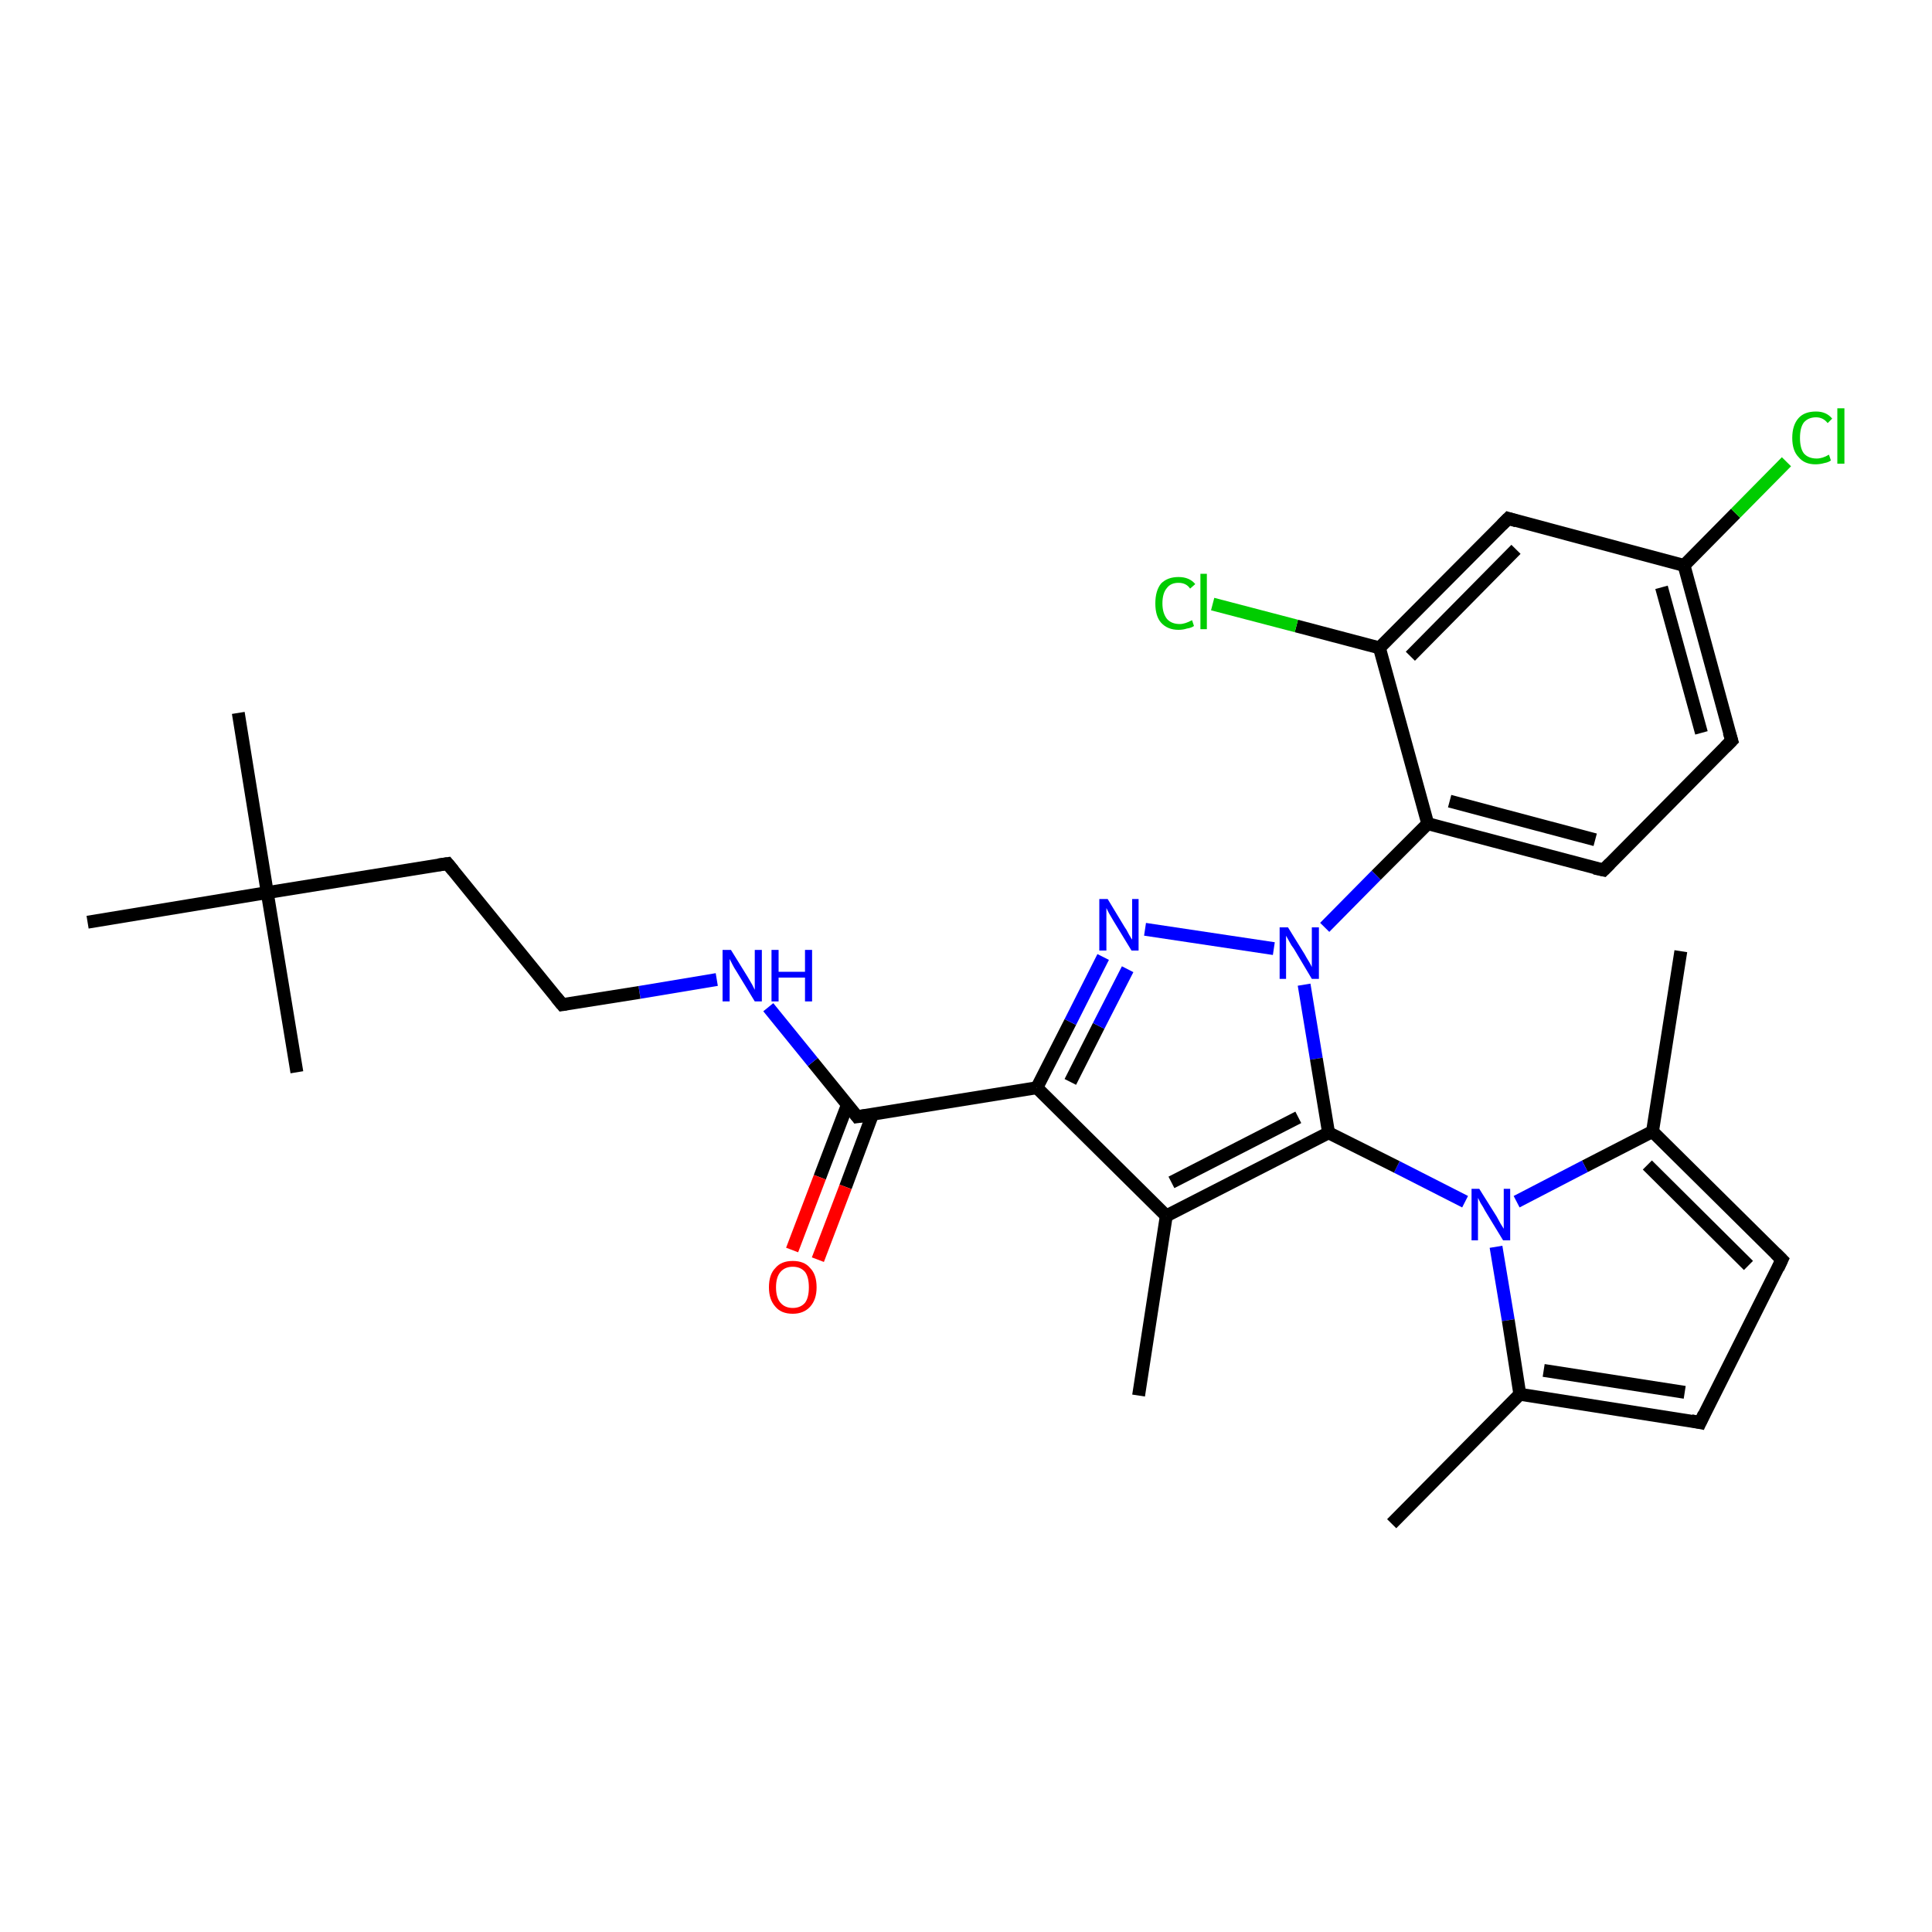 <?xml version='1.0' encoding='iso-8859-1'?>
<svg version='1.1' baseProfile='full'
              xmlns='http://www.w3.org/2000/svg'
                      xmlns:rdkit='http://www.rdkit.org/xml'
                      xmlns:xlink='http://www.w3.org/1999/xlink'
                  xml:space='preserve'
width='300px' height='300px' viewBox='0 0 300 300'>
<!-- END OF HEADER -->
<rect style='opacity:1.0;fill:#FFFFFF;stroke:none' width='300.0' height='300.0' x='0.0' y='0.0'> </rect>
<path class='bond-0 atom-0 atom-1' d='M 216.1,236.6 L 236.0,216.5' style='fill:none;fill-rule:evenodd;stroke:#000000;stroke-width:2.0px;stroke-linecap:butt;stroke-linejoin:miter;stroke-opacity:1' />
<path class='bond-1 atom-1 atom-2' d='M 236.0,216.5 L 264.0,220.9' style='fill:none;fill-rule:evenodd;stroke:#000000;stroke-width:2.0px;stroke-linecap:butt;stroke-linejoin:miter;stroke-opacity:1' />
<path class='bond-1 atom-1 atom-2' d='M 239.7,212.8 L 261.6,216.2' style='fill:none;fill-rule:evenodd;stroke:#000000;stroke-width:2.0px;stroke-linecap:butt;stroke-linejoin:miter;stroke-opacity:1' />
<path class='bond-2 atom-2 atom-3' d='M 264.0,220.9 L 276.7,195.6' style='fill:none;fill-rule:evenodd;stroke:#000000;stroke-width:2.0px;stroke-linecap:butt;stroke-linejoin:miter;stroke-opacity:1' />
<path class='bond-3 atom-3 atom-4' d='M 276.7,195.6 L 256.6,175.7' style='fill:none;fill-rule:evenodd;stroke:#000000;stroke-width:2.0px;stroke-linecap:butt;stroke-linejoin:miter;stroke-opacity:1' />
<path class='bond-3 atom-3 atom-4' d='M 271.5,196.5 L 255.8,180.9' style='fill:none;fill-rule:evenodd;stroke:#000000;stroke-width:2.0px;stroke-linecap:butt;stroke-linejoin:miter;stroke-opacity:1' />
<path class='bond-4 atom-4 atom-5' d='M 256.6,175.7 L 261.0,147.7' style='fill:none;fill-rule:evenodd;stroke:#000000;stroke-width:2.0px;stroke-linecap:butt;stroke-linejoin:miter;stroke-opacity:1' />
<path class='bond-5 atom-4 atom-6' d='M 256.6,175.7 L 246.1,181.1' style='fill:none;fill-rule:evenodd;stroke:#000000;stroke-width:2.0px;stroke-linecap:butt;stroke-linejoin:miter;stroke-opacity:1' />
<path class='bond-5 atom-4 atom-6' d='M 246.1,181.1 L 235.5,186.6' style='fill:none;fill-rule:evenodd;stroke:#0000FF;stroke-width:2.0px;stroke-linecap:butt;stroke-linejoin:miter;stroke-opacity:1' />
<path class='bond-6 atom-6 atom-7' d='M 227.5,186.6 L 216.9,181.2' style='fill:none;fill-rule:evenodd;stroke:#0000FF;stroke-width:2.0px;stroke-linecap:butt;stroke-linejoin:miter;stroke-opacity:1' />
<path class='bond-6 atom-6 atom-7' d='M 216.9,181.2 L 206.3,175.9' style='fill:none;fill-rule:evenodd;stroke:#000000;stroke-width:2.0px;stroke-linecap:butt;stroke-linejoin:miter;stroke-opacity:1' />
<path class='bond-7 atom-7 atom-8' d='M 206.3,175.9 L 181.1,188.8' style='fill:none;fill-rule:evenodd;stroke:#000000;stroke-width:2.0px;stroke-linecap:butt;stroke-linejoin:miter;stroke-opacity:1' />
<path class='bond-7 atom-7 atom-8' d='M 201.6,173.5 L 181.9,183.6' style='fill:none;fill-rule:evenodd;stroke:#000000;stroke-width:2.0px;stroke-linecap:butt;stroke-linejoin:miter;stroke-opacity:1' />
<path class='bond-8 atom-8 atom-9' d='M 181.1,188.8 L 176.8,216.7' style='fill:none;fill-rule:evenodd;stroke:#000000;stroke-width:2.0px;stroke-linecap:butt;stroke-linejoin:miter;stroke-opacity:1' />
<path class='bond-9 atom-8 atom-10' d='M 181.1,188.8 L 161.0,168.9' style='fill:none;fill-rule:evenodd;stroke:#000000;stroke-width:2.0px;stroke-linecap:butt;stroke-linejoin:miter;stroke-opacity:1' />
<path class='bond-10 atom-10 atom-11' d='M 161.0,168.9 L 166.2,158.7' style='fill:none;fill-rule:evenodd;stroke:#000000;stroke-width:2.0px;stroke-linecap:butt;stroke-linejoin:miter;stroke-opacity:1' />
<path class='bond-10 atom-10 atom-11' d='M 166.2,158.7 L 171.3,148.6' style='fill:none;fill-rule:evenodd;stroke:#0000FF;stroke-width:2.0px;stroke-linecap:butt;stroke-linejoin:miter;stroke-opacity:1' />
<path class='bond-10 atom-10 atom-11' d='M 166.2,168.0 L 170.6,159.3' style='fill:none;fill-rule:evenodd;stroke:#000000;stroke-width:2.0px;stroke-linecap:butt;stroke-linejoin:miter;stroke-opacity:1' />
<path class='bond-10 atom-10 atom-11' d='M 170.6,159.3 L 175.1,150.5' style='fill:none;fill-rule:evenodd;stroke:#0000FF;stroke-width:2.0px;stroke-linecap:butt;stroke-linejoin:miter;stroke-opacity:1' />
<path class='bond-11 atom-11 atom-12' d='M 177.8,144.3 L 197.8,147.3' style='fill:none;fill-rule:evenodd;stroke:#0000FF;stroke-width:2.0px;stroke-linecap:butt;stroke-linejoin:miter;stroke-opacity:1' />
<path class='bond-12 atom-12 atom-13' d='M 205.7,144.0 L 213.7,135.9' style='fill:none;fill-rule:evenodd;stroke:#0000FF;stroke-width:2.0px;stroke-linecap:butt;stroke-linejoin:miter;stroke-opacity:1' />
<path class='bond-12 atom-12 atom-13' d='M 213.7,135.9 L 221.7,127.9' style='fill:none;fill-rule:evenodd;stroke:#000000;stroke-width:2.0px;stroke-linecap:butt;stroke-linejoin:miter;stroke-opacity:1' />
<path class='bond-13 atom-13 atom-14' d='M 221.7,127.9 L 249.0,135.1' style='fill:none;fill-rule:evenodd;stroke:#000000;stroke-width:2.0px;stroke-linecap:butt;stroke-linejoin:miter;stroke-opacity:1' />
<path class='bond-13 atom-13 atom-14' d='M 225.1,124.4 L 247.7,130.4' style='fill:none;fill-rule:evenodd;stroke:#000000;stroke-width:2.0px;stroke-linecap:butt;stroke-linejoin:miter;stroke-opacity:1' />
<path class='bond-14 atom-14 atom-15' d='M 249.0,135.1 L 268.9,115.0' style='fill:none;fill-rule:evenodd;stroke:#000000;stroke-width:2.0px;stroke-linecap:butt;stroke-linejoin:miter;stroke-opacity:1' />
<path class='bond-15 atom-15 atom-16' d='M 268.9,115.0 L 261.5,87.8' style='fill:none;fill-rule:evenodd;stroke:#000000;stroke-width:2.0px;stroke-linecap:butt;stroke-linejoin:miter;stroke-opacity:1' />
<path class='bond-15 atom-15 atom-16' d='M 264.2,113.8 L 258.0,91.2' style='fill:none;fill-rule:evenodd;stroke:#000000;stroke-width:2.0px;stroke-linecap:butt;stroke-linejoin:miter;stroke-opacity:1' />
<path class='bond-16 atom-16 atom-17' d='M 261.5,87.8 L 269.5,79.7' style='fill:none;fill-rule:evenodd;stroke:#000000;stroke-width:2.0px;stroke-linecap:butt;stroke-linejoin:miter;stroke-opacity:1' />
<path class='bond-16 atom-16 atom-17' d='M 269.5,79.7 L 277.4,71.7' style='fill:none;fill-rule:evenodd;stroke:#00CC00;stroke-width:2.0px;stroke-linecap:butt;stroke-linejoin:miter;stroke-opacity:1' />
<path class='bond-17 atom-16 atom-18' d='M 261.5,87.8 L 234.2,80.5' style='fill:none;fill-rule:evenodd;stroke:#000000;stroke-width:2.0px;stroke-linecap:butt;stroke-linejoin:miter;stroke-opacity:1' />
<path class='bond-18 atom-18 atom-19' d='M 234.2,80.5 L 214.2,100.6' style='fill:none;fill-rule:evenodd;stroke:#000000;stroke-width:2.0px;stroke-linecap:butt;stroke-linejoin:miter;stroke-opacity:1' />
<path class='bond-18 atom-18 atom-19' d='M 235.4,85.3 L 219.0,101.9' style='fill:none;fill-rule:evenodd;stroke:#000000;stroke-width:2.0px;stroke-linecap:butt;stroke-linejoin:miter;stroke-opacity:1' />
<path class='bond-19 atom-19 atom-20' d='M 214.2,100.6 L 201.3,97.2' style='fill:none;fill-rule:evenodd;stroke:#000000;stroke-width:2.0px;stroke-linecap:butt;stroke-linejoin:miter;stroke-opacity:1' />
<path class='bond-19 atom-19 atom-20' d='M 201.3,97.2 L 188.3,93.8' style='fill:none;fill-rule:evenodd;stroke:#00CC00;stroke-width:2.0px;stroke-linecap:butt;stroke-linejoin:miter;stroke-opacity:1' />
<path class='bond-20 atom-10 atom-21' d='M 161.0,168.9 L 133.1,173.4' style='fill:none;fill-rule:evenodd;stroke:#000000;stroke-width:2.0px;stroke-linecap:butt;stroke-linejoin:miter;stroke-opacity:1' />
<path class='bond-21 atom-21 atom-22' d='M 131.6,171.5 L 127.3,182.8' style='fill:none;fill-rule:evenodd;stroke:#000000;stroke-width:2.0px;stroke-linecap:butt;stroke-linejoin:miter;stroke-opacity:1' />
<path class='bond-21 atom-21 atom-22' d='M 127.3,182.8 L 123.0,194.1' style='fill:none;fill-rule:evenodd;stroke:#FF0000;stroke-width:2.0px;stroke-linecap:butt;stroke-linejoin:miter;stroke-opacity:1' />
<path class='bond-21 atom-21 atom-22' d='M 135.5,173.0 L 131.3,184.3' style='fill:none;fill-rule:evenodd;stroke:#000000;stroke-width:2.0px;stroke-linecap:butt;stroke-linejoin:miter;stroke-opacity:1' />
<path class='bond-21 atom-21 atom-22' d='M 131.3,184.3 L 127.0,195.6' style='fill:none;fill-rule:evenodd;stroke:#FF0000;stroke-width:2.0px;stroke-linecap:butt;stroke-linejoin:miter;stroke-opacity:1' />
<path class='bond-22 atom-21 atom-23' d='M 133.1,173.4 L 126.2,164.9' style='fill:none;fill-rule:evenodd;stroke:#000000;stroke-width:2.0px;stroke-linecap:butt;stroke-linejoin:miter;stroke-opacity:1' />
<path class='bond-22 atom-21 atom-23' d='M 126.2,164.9 L 119.3,156.4' style='fill:none;fill-rule:evenodd;stroke:#0000FF;stroke-width:2.0px;stroke-linecap:butt;stroke-linejoin:miter;stroke-opacity:1' />
<path class='bond-23 atom-23 atom-24' d='M 111.3,152.1 L 99.3,154.1' style='fill:none;fill-rule:evenodd;stroke:#0000FF;stroke-width:2.0px;stroke-linecap:butt;stroke-linejoin:miter;stroke-opacity:1' />
<path class='bond-23 atom-23 atom-24' d='M 99.3,154.1 L 87.3,156.0' style='fill:none;fill-rule:evenodd;stroke:#000000;stroke-width:2.0px;stroke-linecap:butt;stroke-linejoin:miter;stroke-opacity:1' />
<path class='bond-24 atom-24 atom-25' d='M 87.3,156.0 L 69.5,134.1' style='fill:none;fill-rule:evenodd;stroke:#000000;stroke-width:2.0px;stroke-linecap:butt;stroke-linejoin:miter;stroke-opacity:1' />
<path class='bond-25 atom-25 atom-26' d='M 69.5,134.1 L 41.5,138.6' style='fill:none;fill-rule:evenodd;stroke:#000000;stroke-width:2.0px;stroke-linecap:butt;stroke-linejoin:miter;stroke-opacity:1' />
<path class='bond-26 atom-26 atom-27' d='M 41.5,138.6 L 37.0,110.7' style='fill:none;fill-rule:evenodd;stroke:#000000;stroke-width:2.0px;stroke-linecap:butt;stroke-linejoin:miter;stroke-opacity:1' />
<path class='bond-27 atom-26 atom-28' d='M 41.5,138.6 L 46.1,166.5' style='fill:none;fill-rule:evenodd;stroke:#000000;stroke-width:2.0px;stroke-linecap:butt;stroke-linejoin:miter;stroke-opacity:1' />
<path class='bond-28 atom-26 atom-29' d='M 41.5,138.6 L 13.6,143.2' style='fill:none;fill-rule:evenodd;stroke:#000000;stroke-width:2.0px;stroke-linecap:butt;stroke-linejoin:miter;stroke-opacity:1' />
<path class='bond-29 atom-6 atom-1' d='M 232.3,193.6 L 234.2,205.0' style='fill:none;fill-rule:evenodd;stroke:#0000FF;stroke-width:2.0px;stroke-linecap:butt;stroke-linejoin:miter;stroke-opacity:1' />
<path class='bond-29 atom-6 atom-1' d='M 234.2,205.0 L 236.0,216.5' style='fill:none;fill-rule:evenodd;stroke:#000000;stroke-width:2.0px;stroke-linecap:butt;stroke-linejoin:miter;stroke-opacity:1' />
<path class='bond-30 atom-12 atom-7' d='M 202.5,152.9 L 204.4,164.4' style='fill:none;fill-rule:evenodd;stroke:#0000FF;stroke-width:2.0px;stroke-linecap:butt;stroke-linejoin:miter;stroke-opacity:1' />
<path class='bond-30 atom-12 atom-7' d='M 204.4,164.4 L 206.3,175.9' style='fill:none;fill-rule:evenodd;stroke:#000000;stroke-width:2.0px;stroke-linecap:butt;stroke-linejoin:miter;stroke-opacity:1' />
<path class='bond-31 atom-19 atom-13' d='M 214.2,100.6 L 221.7,127.9' style='fill:none;fill-rule:evenodd;stroke:#000000;stroke-width:2.0px;stroke-linecap:butt;stroke-linejoin:miter;stroke-opacity:1' />
<path d='M 262.6,220.6 L 264.0,220.9 L 264.6,219.6' style='fill:none;stroke:#000000;stroke-width:2.0px;stroke-linecap:butt;stroke-linejoin:miter;stroke-opacity:1;' />
<path d='M 276.1,196.9 L 276.7,195.6 L 275.7,194.6' style='fill:none;stroke:#000000;stroke-width:2.0px;stroke-linecap:butt;stroke-linejoin:miter;stroke-opacity:1;' />
<path d='M 247.6,134.8 L 249.0,135.1 L 250.0,134.1' style='fill:none;stroke:#000000;stroke-width:2.0px;stroke-linecap:butt;stroke-linejoin:miter;stroke-opacity:1;' />
<path d='M 267.9,116.0 L 268.9,115.0 L 268.5,113.7' style='fill:none;stroke:#000000;stroke-width:2.0px;stroke-linecap:butt;stroke-linejoin:miter;stroke-opacity:1;' />
<path d='M 235.5,80.9 L 234.2,80.5 L 233.2,81.5' style='fill:none;stroke:#000000;stroke-width:2.0px;stroke-linecap:butt;stroke-linejoin:miter;stroke-opacity:1;' />
<path d='M 134.5,173.2 L 133.1,173.4 L 132.8,173.0' style='fill:none;stroke:#000000;stroke-width:2.0px;stroke-linecap:butt;stroke-linejoin:miter;stroke-opacity:1;' />
<path d='M 87.9,155.9 L 87.3,156.0 L 86.4,154.9' style='fill:none;stroke:#000000;stroke-width:2.0px;stroke-linecap:butt;stroke-linejoin:miter;stroke-opacity:1;' />
<path d='M 70.4,135.2 L 69.5,134.1 L 68.1,134.3' style='fill:none;stroke:#000000;stroke-width:2.0px;stroke-linecap:butt;stroke-linejoin:miter;stroke-opacity:1;' />
<path class='atom-6' d='M 229.7 184.6
L 232.4 188.9
Q 232.6 189.3, 233.0 190.0
Q 233.5 190.8, 233.5 190.8
L 233.5 184.6
L 234.5 184.6
L 234.5 192.6
L 233.4 192.6
L 230.6 188.0
Q 230.3 187.4, 229.9 186.8
Q 229.6 186.2, 229.5 186.0
L 229.5 192.6
L 228.5 192.6
L 228.5 184.6
L 229.7 184.6
' fill='#0000FF'/>
<path class='atom-11' d='M 172.0 139.6
L 174.6 143.9
Q 174.9 144.3, 175.3 145.1
Q 175.7 145.8, 175.8 145.9
L 175.8 139.6
L 176.8 139.6
L 176.8 147.6
L 175.7 147.6
L 172.9 143.0
Q 172.6 142.5, 172.2 141.8
Q 171.9 141.2, 171.8 141.0
L 171.8 147.6
L 170.7 147.6
L 170.7 139.6
L 172.0 139.6
' fill='#0000FF'/>
<path class='atom-12' d='M 200.0 144.0
L 202.6 148.2
Q 202.8 148.6, 203.3 149.4
Q 203.7 150.1, 203.7 150.2
L 203.7 144.0
L 204.8 144.0
L 204.8 152.0
L 203.7 152.0
L 200.9 147.3
Q 200.5 146.8, 200.2 146.2
Q 199.8 145.5, 199.7 145.3
L 199.7 152.0
L 198.7 152.0
L 198.7 144.0
L 200.0 144.0
' fill='#0000FF'/>
<path class='atom-17' d='M 278.3 68.0
Q 278.3 66.0, 279.3 64.9
Q 280.2 63.9, 282.0 63.9
Q 283.6 63.9, 284.5 65.0
L 283.8 65.7
Q 283.1 64.8, 282.0 64.8
Q 280.8 64.8, 280.1 65.6
Q 279.5 66.4, 279.5 68.0
Q 279.5 69.6, 280.1 70.4
Q 280.8 71.2, 282.1 71.2
Q 283.0 71.2, 284.0 70.6
L 284.3 71.5
Q 283.9 71.8, 283.3 71.9
Q 282.6 72.1, 281.9 72.1
Q 280.2 72.1, 279.3 71.0
Q 278.3 70.0, 278.3 68.0
' fill='#00CC00'/>
<path class='atom-17' d='M 285.3 63.4
L 286.4 63.4
L 286.4 72.0
L 285.3 72.0
L 285.3 63.4
' fill='#00CC00'/>
<path class='atom-20' d='M 179.4 93.7
Q 179.4 91.7, 180.3 90.6
Q 181.3 89.6, 183.0 89.6
Q 184.7 89.6, 185.6 90.7
L 184.8 91.4
Q 184.2 90.5, 183.0 90.5
Q 181.8 90.5, 181.2 91.3
Q 180.5 92.1, 180.5 93.7
Q 180.5 95.2, 181.2 96.1
Q 181.9 96.9, 183.2 96.9
Q 184.0 96.9, 185.1 96.3
L 185.4 97.2
Q 185.0 97.5, 184.3 97.6
Q 183.7 97.8, 183.0 97.8
Q 181.3 97.8, 180.3 96.7
Q 179.4 95.7, 179.4 93.7
' fill='#00CC00'/>
<path class='atom-20' d='M 186.4 89.1
L 187.4 89.1
L 187.4 97.7
L 186.4 97.7
L 186.4 89.1
' fill='#00CC00'/>
<path class='atom-22' d='M 119.4 199.9
Q 119.4 197.9, 120.4 196.9
Q 121.3 195.8, 123.1 195.8
Q 124.9 195.8, 125.8 196.9
Q 126.8 197.9, 126.8 199.9
Q 126.8 201.8, 125.8 202.9
Q 124.8 204.0, 123.1 204.0
Q 121.3 204.0, 120.4 202.9
Q 119.4 201.8, 119.4 199.9
M 123.1 203.1
Q 124.3 203.1, 125.0 202.3
Q 125.6 201.5, 125.6 199.9
Q 125.6 198.3, 125.0 197.5
Q 124.3 196.7, 123.1 196.7
Q 121.9 196.7, 121.2 197.5
Q 120.5 198.3, 120.5 199.9
Q 120.5 201.5, 121.2 202.3
Q 121.9 203.1, 123.1 203.1
' fill='#FF0000'/>
<path class='atom-23' d='M 113.5 147.5
L 116.1 151.7
Q 116.4 152.2, 116.8 152.9
Q 117.2 153.7, 117.2 153.7
L 117.2 147.5
L 118.3 147.5
L 118.3 155.5
L 117.2 155.5
L 114.4 150.9
Q 114.0 150.3, 113.7 149.7
Q 113.4 149.1, 113.3 148.9
L 113.3 155.5
L 112.2 155.5
L 112.2 147.5
L 113.5 147.5
' fill='#0000FF'/>
<path class='atom-23' d='M 119.8 147.5
L 120.9 147.5
L 120.9 150.9
L 125.0 150.9
L 125.0 147.5
L 126.1 147.5
L 126.1 155.5
L 125.0 155.5
L 125.0 151.8
L 120.9 151.8
L 120.9 155.5
L 119.8 155.5
L 119.8 147.5
' fill='#0000FF'/>
</svg>
